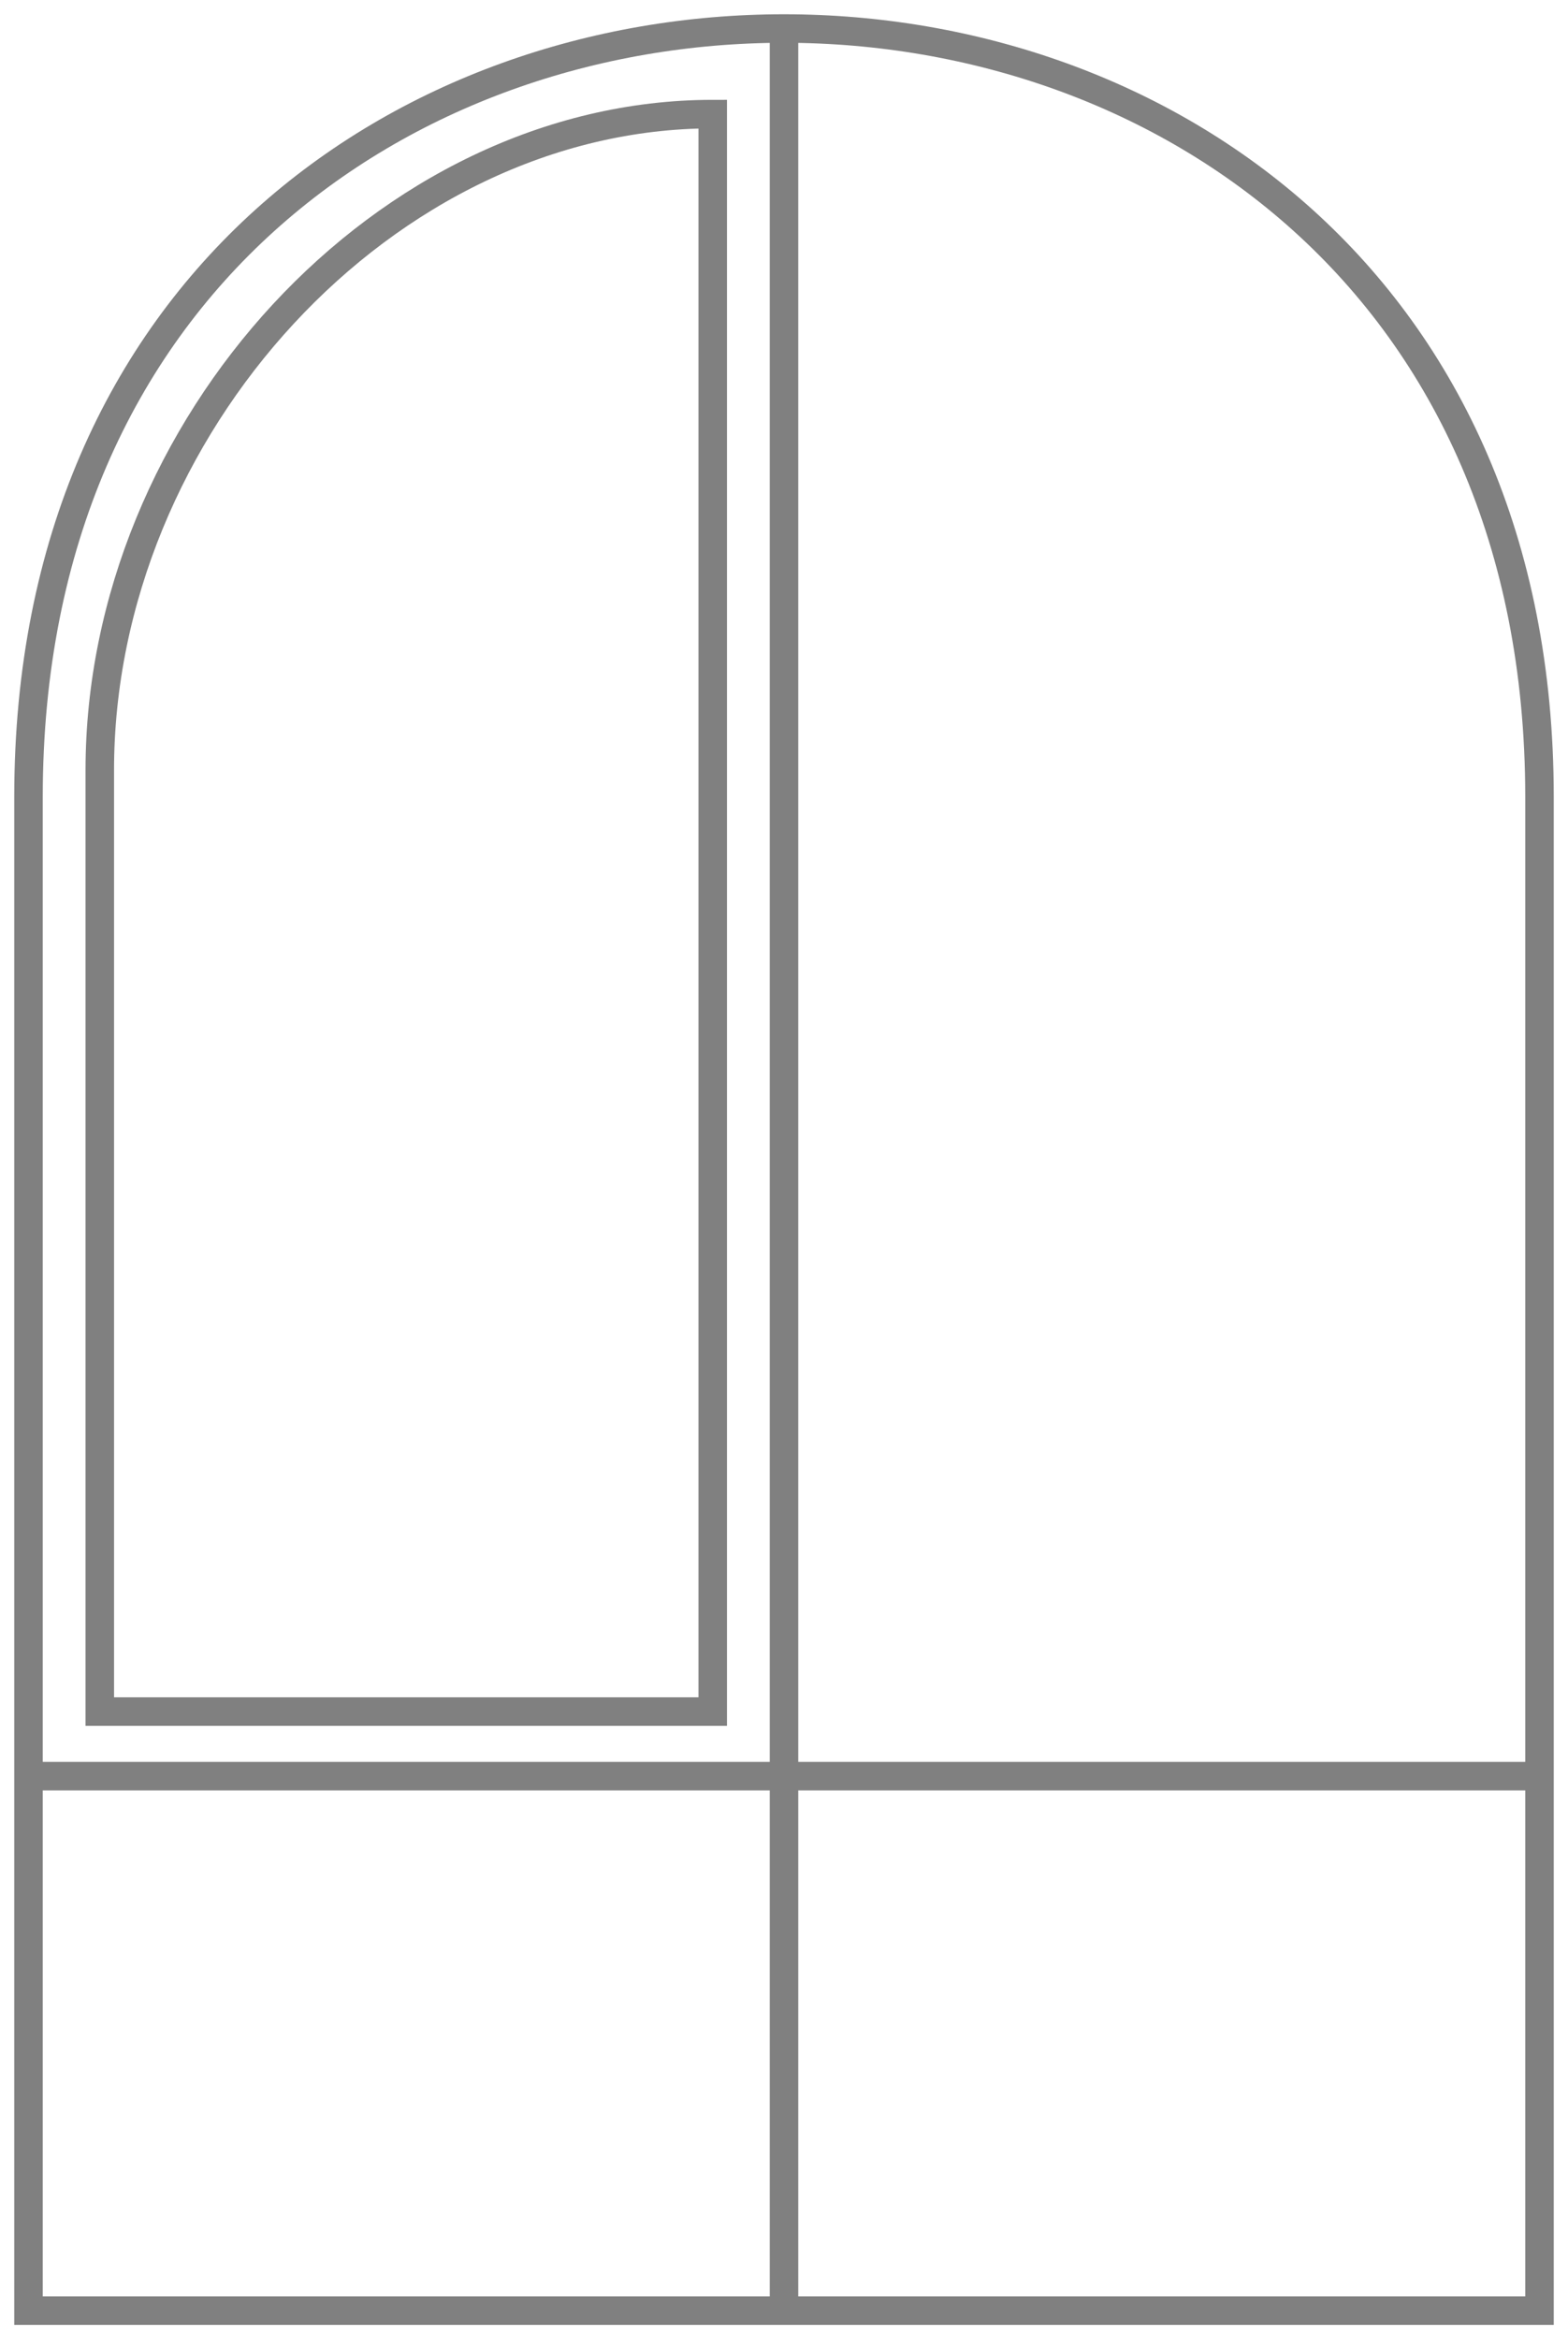 <?xml version="1.0" encoding="UTF-8"?> <svg xmlns="http://www.w3.org/2000/svg" width="55" height="82" viewBox="0 0 55 82" fill="none"> <path d="M27.5 1C40.75 1 54 9.977 54 27.931V62.261M27.5 1C14.25 1 1 9.977 1 27.931V62.261M27.5 1V81M1 62.261V81H54V62.261M1 62.261H54" stroke="#808080"></path> <path d="M3.5 27C3.5 15.019 13.5 4 25 4V60H3.5V27Z" stroke="#808080"></path> </svg> 